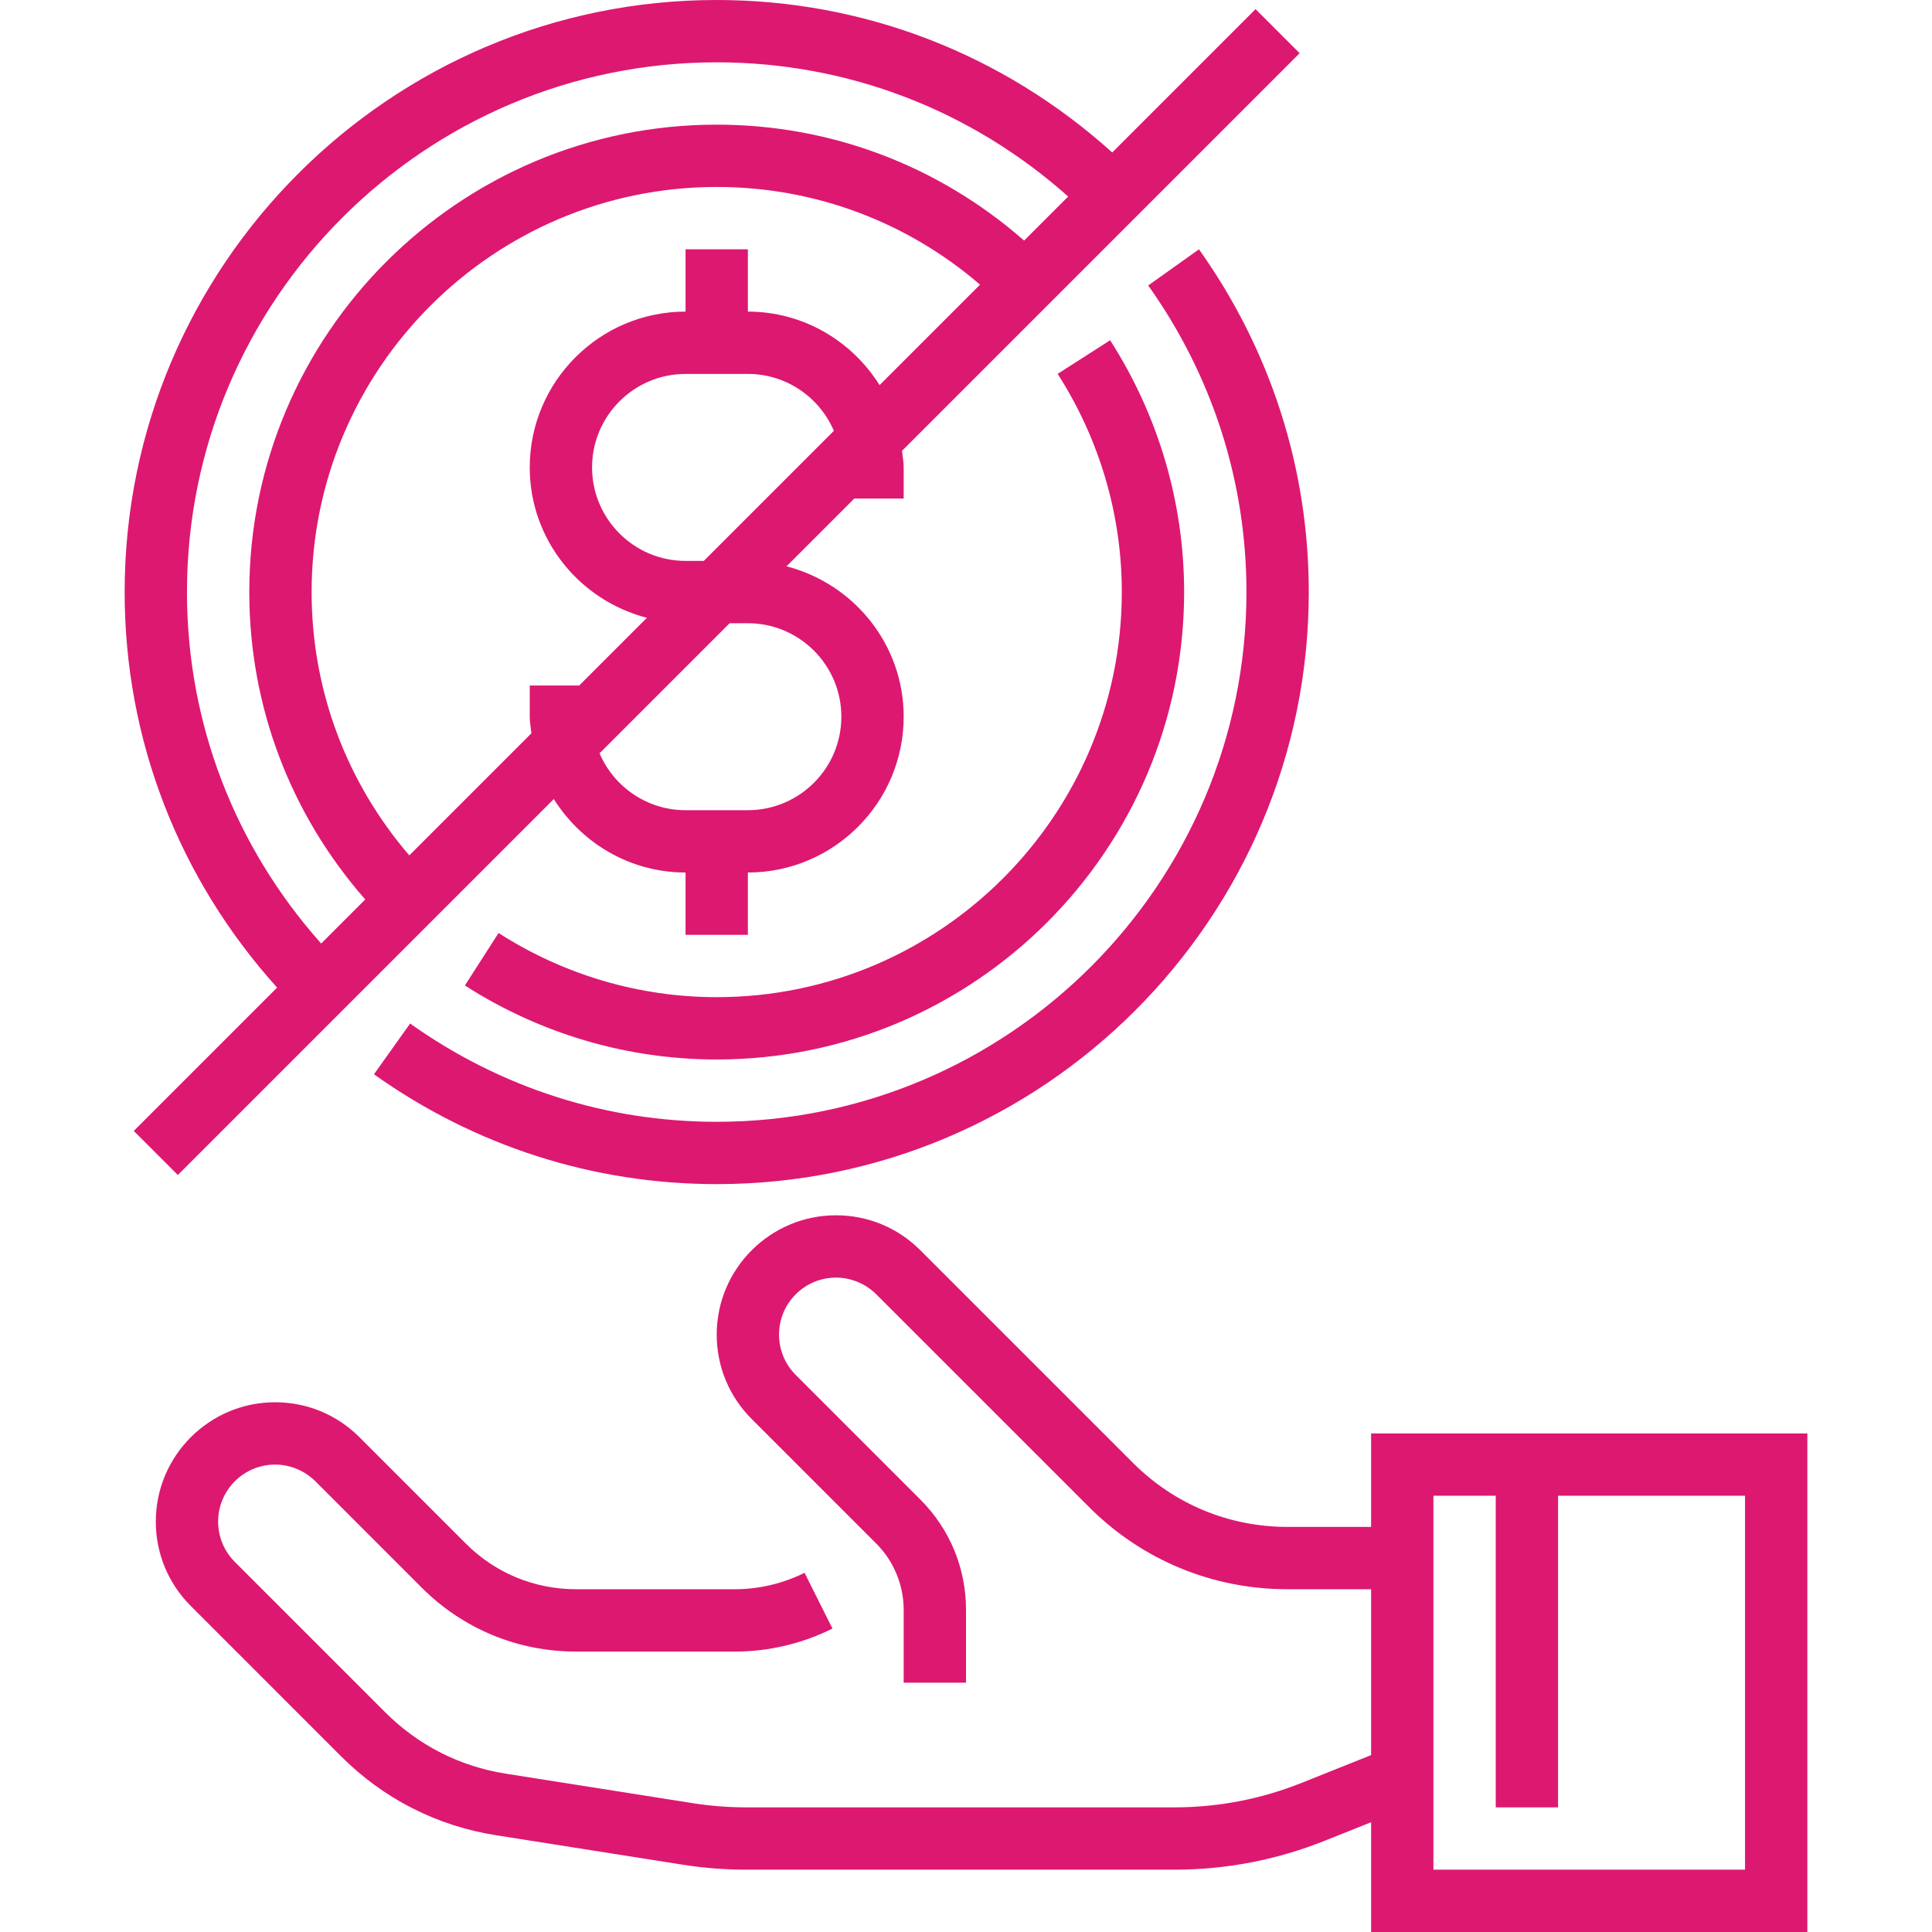 <?xml version="1.0" encoding="UTF-8"?> <svg xmlns="http://www.w3.org/2000/svg" xmlns:xlink="http://www.w3.org/1999/xlink" id="Capa_1" x="0px" y="0px" viewBox="0 0 496 496" style="enable-background:new 0 0 496 496;" xml:space="preserve" width="512px" height="512px" class=""><g><g> <g> <g> <path d="M352,368v24h-21.496c-14.96,0-29.016-5.824-39.592-16.4l-54.632-54.624c-5.784-5.792-13.464-8.976-21.656-8.976 C197.744,312,184,325.736,184,342.632c0,8.176,3.184,15.864,8.968,21.656l32,32c4.472,4.464,7.032,10.648,7.032,16.968V432h16 v-18.744c0-10.68-4.168-20.728-11.72-28.28l-32-32c-2.76-2.768-4.28-6.44-4.28-10.344c0-8.072,6.56-14.632,14.624-14.632 c3.848,0,7.616,1.56,10.344,4.288l54.632,54.624c13.592,13.6,31.672,21.088,50.904,21.088H352v42.584l-17.808,7.12 c-10.44,4.176-21.432,6.296-32.68,6.296H191.528c-4.568,0-9.184-0.36-13.72-1.08l-48.008-7.576 c-11.768-1.856-22.44-7.296-30.864-15.712L60.28,400.976c-2.76-2.768-4.28-6.44-4.28-10.344C56,382.56,62.56,376,70.624,376 c3.848,0,7.616,1.56,10.344,4.288l27.312,27.32c10.584,10.576,24.648,16.4,39.6,16.4h40.792c8.648,0,17.304-2.04,25.04-5.912 l-7.16-14.312c-5.52,2.752-11.712,4.216-17.88,4.216H147.88c-10.68,0-20.728-4.16-28.288-11.712L92.28,368.976 C86.496,363.184,78.816,360,70.624,360C53.744,360,40,373.736,40,390.632c0,8.176,3.184,15.864,8.968,21.656l38.656,38.664 c10.84,10.832,24.56,17.816,39.68,20.2l48.008,7.576c5.36,0.84,10.824,1.272,16.216,1.272h109.984 c13.288,0,26.28-2.504,38.616-7.44L352,467.816V496h112V368H352z M448,480h-80v-96h16v80h16v-80h48V480z" data-original="#000000" class="active-path" data-old_color="#000000" fill="#DD1871"></path> <path d="M45.656,301.656l96.52-96.52C149.256,216.416,161.72,224,176,224v16h16v-16c22.056,0,40-17.944,40-40 c0-18.608-12.84-34.16-30.08-38.608L219.312,128H232v-8c0-1.456-0.28-2.84-0.432-4.256L333.656,13.656L322.344,2.344l-36.8,36.8 C257.6,13.944,221.912,0,184,0C100.184,0,32,68.184,32,152c0,37.912,13.936,73.6,39.144,101.544l-36.8,36.8L45.656,301.656z M216,184c0,13.232-10.768,24-24,24h-16c-9.904,0-18.416-6.032-22.08-14.608L187.312,160H192C205.232,160,216,170.768,216,184z M180.688,144H176c-13.232,0-24-10.768-24-24s10.768-24,24-24h16c9.904,0,18.416,6.032,22.08,14.608L180.688,144z M225.816,98.872C218.744,87.584,206.28,80,192,80V64h-16v16c-22.056,0-40,17.944-40,40c0,18.608,12.84,34.16,30.08,38.608 L148.688,176H136v8c0,1.456,0.28,2.84,0.432,4.256l-31.352,31.352C88.904,200.776,80,177.088,80,152c0-57.344,46.656-104,104-104 c25.096,0,48.776,8.896,67.608,25.08L225.816,98.872z M48,152c0-74.992,61.008-136,136-136c33.64,0,65.328,12.264,90.232,34.456 L262.92,61.768C241.048,42.584,213.368,32,184,32C117.832,32,64,85.832,64,152c0,29.36,10.584,57.048,29.768,78.92 l-11.312,11.312C60.264,217.32,48,185.64,48,152z" data-original="#000000" class="active-path" data-old_color="#000000" fill="#DD1871"></path> <path d="M96.008,275.8C121.92,294.248,152.344,304,184,304c83.816,0,152-68.184,152-152c0-31.656-9.752-62.08-28.192-87.992 l-13.032,9.28C311.272,96.472,320,123.688,320,152c0,74.992-61.008,136-136,136c-28.304,0-55.52-8.728-78.712-25.232 L96.008,275.8z" data-original="#000000" class="active-path" data-old_color="#000000" fill="#DD1871"></path> <path d="M184,256c-19.84,0-39.208-5.696-56.008-16.472L119.352,253c19.376,12.432,41.736,19,64.648,19 c66.168,0,120-53.832,120-120c0-22.904-6.568-45.256-19-64.648l-13.472,8.632C282.304,112.8,288,132.168,288,152 C288,209.344,241.344,256,184,256z" data-original="#000000" class="active-path" data-old_color="#000000" fill="#DD1871"></path> </g> </g> </g></g> </svg> 